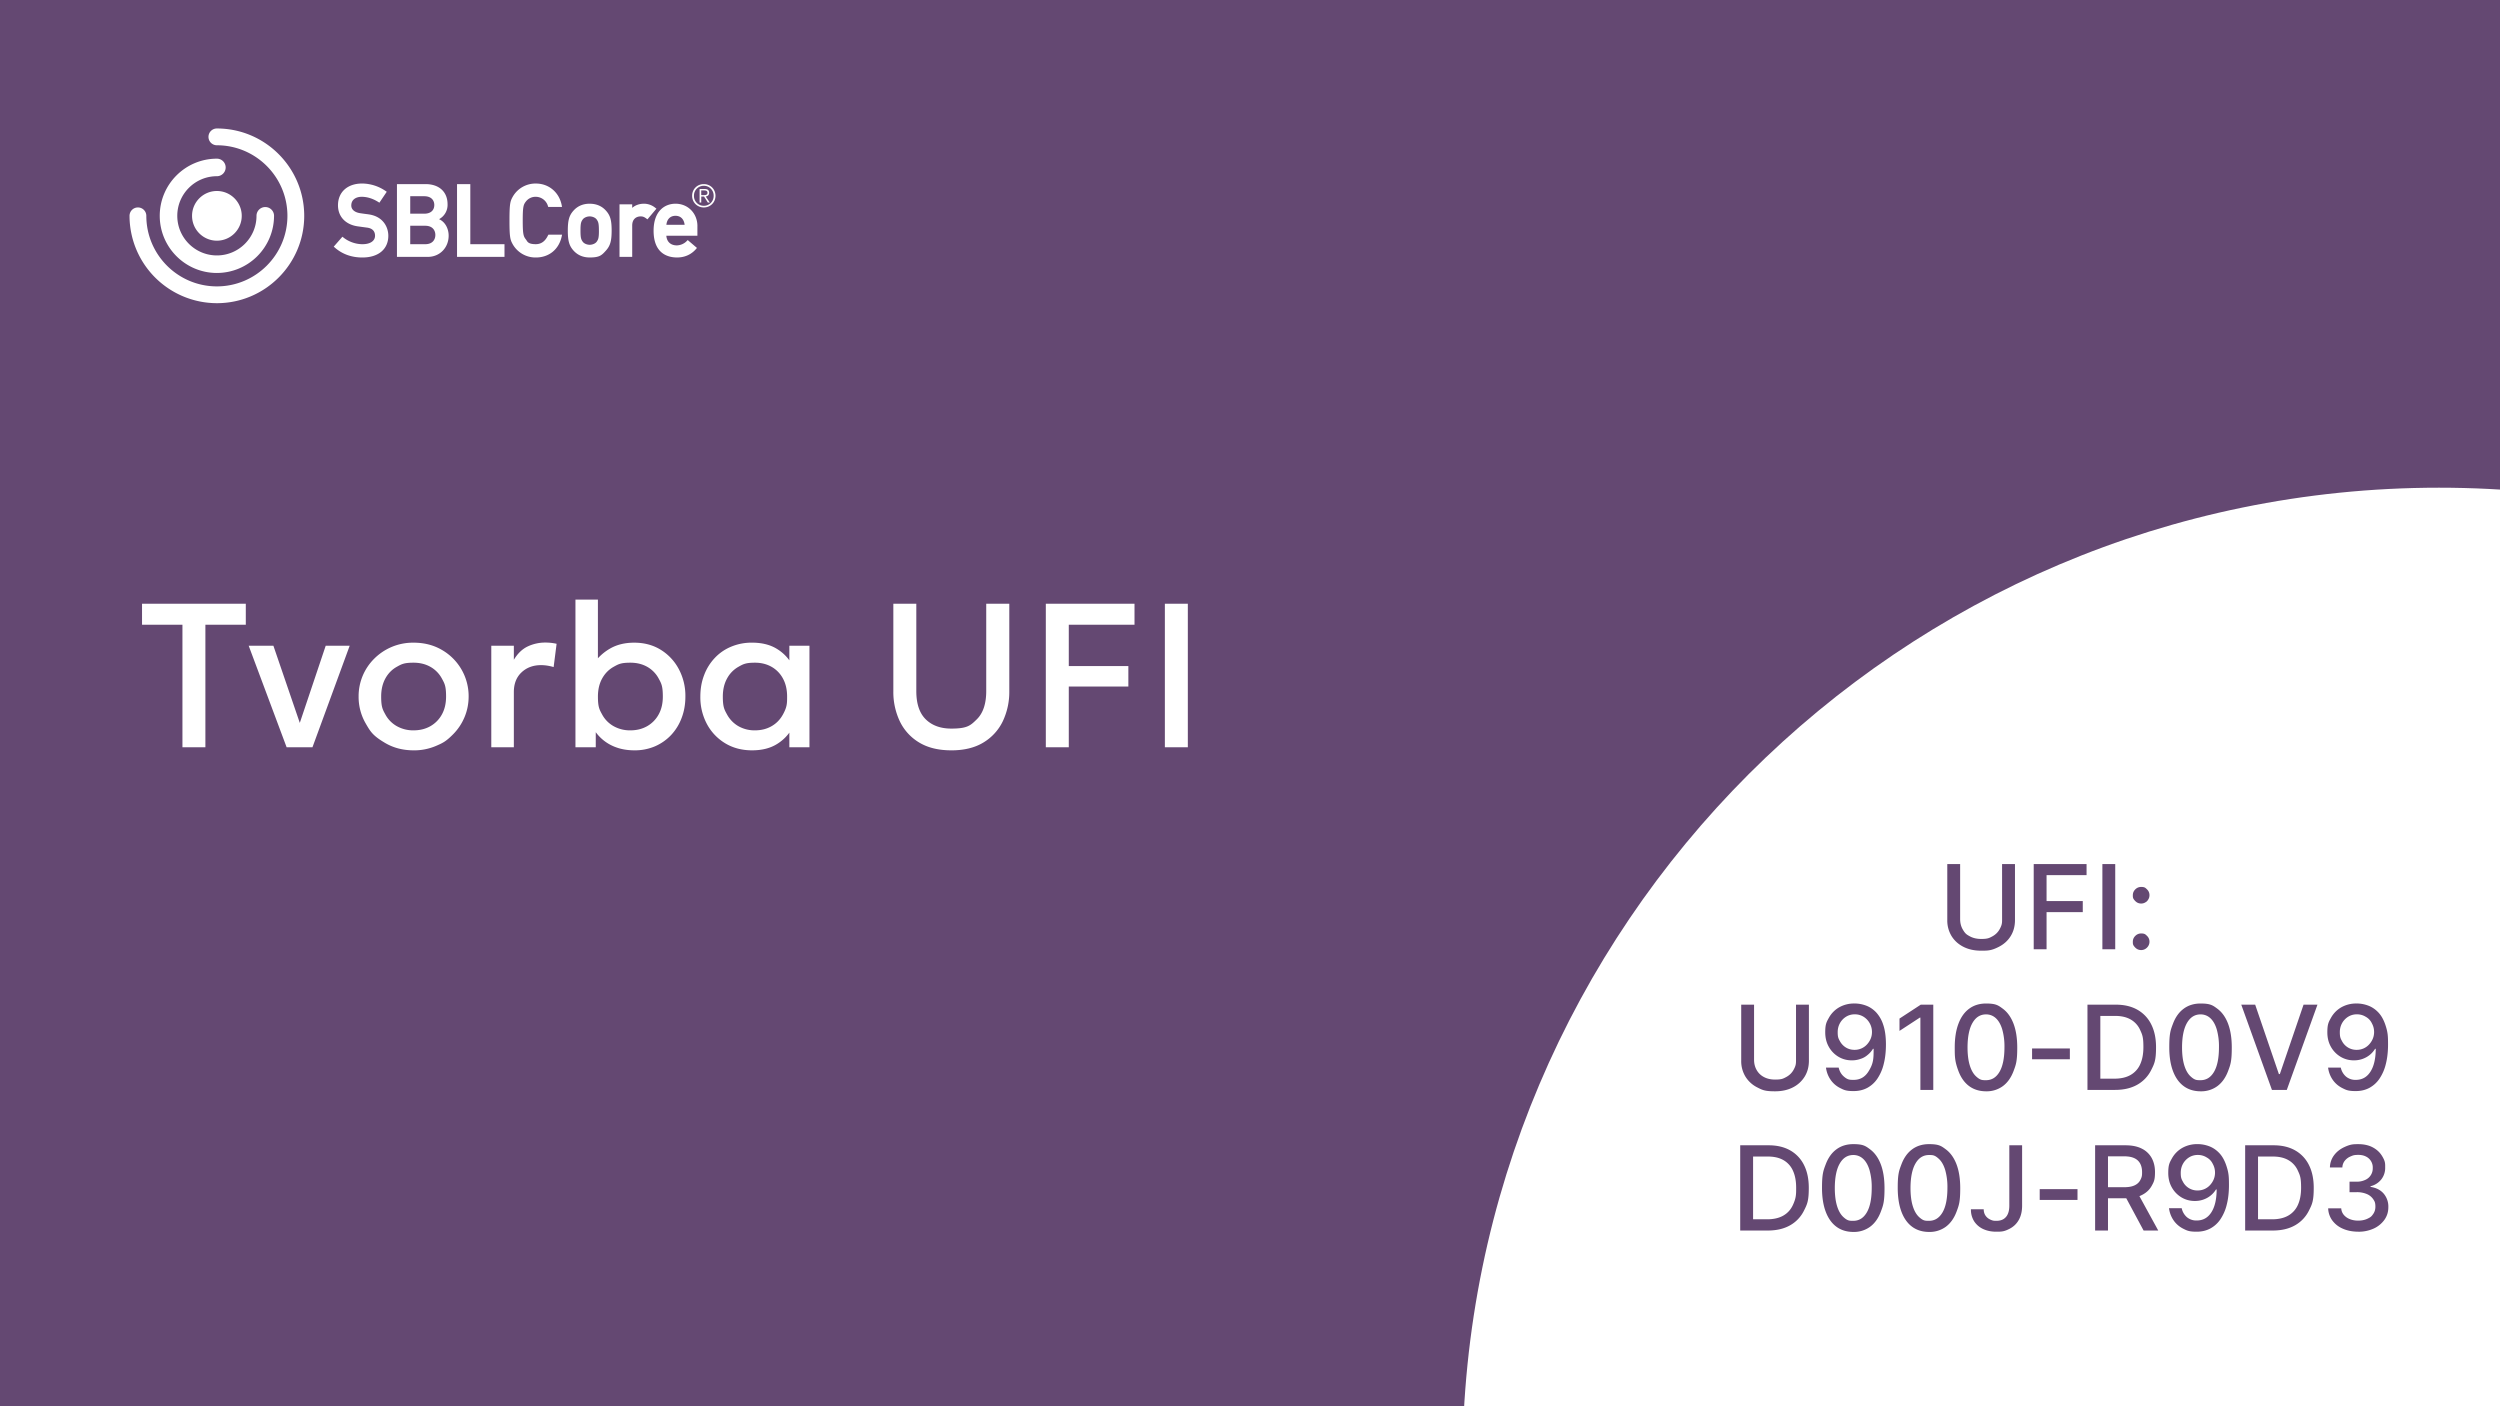 <svg id="prefix__a" data-name="Vrstva 1" xmlns="http://www.w3.org/2000/svg" viewBox="0 0 1280 720"><defs><clipPath id="prefix__b"><path class="prefix__e" d="M0 0h1280v720H0z"/></clipPath><style>.prefix__c{fill:#fff}.prefix__d{fill:#644872}.prefix__e{fill:none}</style></defs><path class="prefix__d" d="M0 0h1280v720H0z"/><path class="prefix__c" d="M111.05 155.23a44.8 44.8 0 0 1-44.73-44.72 4.3 4.3 0 1 1 8.6 0c0 19.92 16.21 36.12 36.12 36.12s36.12-16.2 36.12-36.12-16.2-36.13-36.12-36.13a4.3 4.3 0 0 1 0-8.6c24.66 0 44.72 20.06 44.72 44.73s-20.06 44.72-44.72 44.72Z"/><path class="prefix__c" d="M111.05 139.76c-16.13 0-29.26-13.12-29.26-29.26s13.12-29.26 29.26-29.26a4.49 4.49 0 1 1 0 8.98c-11.18 0-20.28 9.1-20.28 20.28s9.1 20.28 20.28 20.28 20.28-9.1 20.28-20.28a4.49 4.49 0 1 1 8.98 0 29.3 29.3 0 0 1-29.26 29.26"/><path class="prefix__c" d="M111.05 97.79c-7.01 0-12.72 5.71-12.72 12.72s5.7 12.72 12.72 12.72 12.72-5.71 12.72-12.72-5.71-12.72-12.72-12.72m77.35 11.91c-1.34-.16-2.65-.34-4.02-.55-2.83-.43-4.52-1.9-4.52-3.92 0-3.29 2.75-4.47 5.32-4.47 2.82 0 5.76.92 8.51 2.67l.56.35 3.77-5.6-.57-.38a21.6 21.6 0 0 0-12.02-3.84c-7.52 0-12.38 4.38-12.38 11.17 0 5.77 3.88 9.89 10.12 10.76l2.1.29 2.65.36c2.68.34 4.1 1.78 4.1 4.17 0 2.66-2.47 4.32-6.43 4.32-3.47 0-7.03-1.25-9.77-3.43l-.5-.4-4.45 5.08.51.45c3.85 3.39 8.62 5.11 14.16 5.11 8.19 0 13.28-4.26 13.28-11.12 0-4.5-2.73-10.08-10.43-11.01h.01Zm36.39 2.52a8.3 8.3 0 0 0 4.36-7.65c0-6.36-4.34-10.31-11.32-10.31h-14.59v37.26h15.81c6.08 0 10.66-4.67 10.66-10.86 0-3.27-1.53-6.92-4.91-8.44Zm-14.75 3.37h7.69c3.81 0 5.17 2.44 5.17 4.72s-1.36 4.72-5.17 4.72h-7.69zm7.19-6.19h-7.19v-8.93h7.19c3.78 0 5.13 2.31 5.13 4.47 0 2.8-1.92 4.47-5.13 4.47Zm23.57-15.14H234v37.26h24.3v-6.49h-17.5zm39.77 26.26q-2.11 4.5-6.25 4.5c-4.14 0-4.32-1.48-5.01-2.36-1.27-1.63-1.67-2.5-1.67-9.77s.4-8.14 1.67-9.77a6.2 6.2 0 0 1 5.02-2.36 6.55 6.55 0 0 1 6.21 4.72l.15.48h7.07l-.15-.8c-1.27-6.69-6.6-11.19-13.27-11.19a13.4 13.4 0 0 0-11.84 6.8c-1.25 2.28-1.65 3.42-1.65 12.13s.4 9.84 1.65 12.13a13.4 13.4 0 0 0 11.84 6.81c6.77 0 11.86-4.17 13.27-10.87l.17-.82h-7.01l-.18.39zm21.36-16.22c-3.39 0-6.17 1.18-8.26 3.5-2.23 2.46-2.95 4.95-2.95 10.24s.72 7.82 2.95 10.29q3.17 3.49 8.27 3.5c5.1.01 6.17-1.18 8.27-3.5 2.23-2.46 2.95-4.96 2.95-10.29s-.72-7.78-2.95-10.23c-2.09-2.32-4.88-3.5-8.27-3.5Zm4.72 13.79c0 3.69-.31 4.49-1.14 5.66-.66.93-2.14 1.58-3.58 1.58s-2.92-.65-3.58-1.58c-.82-1.17-1.14-1.97-1.14-5.71s.31-4.49 1.13-5.66c.67-.93 2.14-1.58 3.58-1.58s2.92.65 3.58 1.58c.83 1.17 1.14 1.97 1.14 5.71zm28.88-11.68a9.2 9.2 0 0 0-5.76-2.11c-2.39 0-4.47.73-6.08 2.13v-1.82h-6.5v26.92h6.5v-16.06c0-3.44 2.23-4.67 4.32-4.67 1.11 0 1.84.27 2.97 1.13l.51.38 4.6-5.47zm21.55 9.36c0-6.54-4.82-11.47-11.22-11.47-5.42 0-11.22 3.64-11.22 13.84 0 11.91 7.53 13.69 12.02 13.69 3.91 0 7.28-1.51 9.74-4.37l.44-.52-4.73-4.03-.44.46a7.4 7.4 0 0 1-5.11 2.27c-3.18 0-5.15-1.84-5.4-4.95h15.91v-4.91h.01Zm-11.22-5.28c2.62 0 4.33 1.7 4.67 4.6h-9.34c.3-2.89 2.01-4.6 4.68-4.6zm20.47-10.25c0 3.36-2.59 5.98-5.98 5.98s-5.98-2.62-5.98-5.98 2.58-5.98 5.98-5.98 5.98 2.62 5.98 5.98m-11.02 0a5 5 0 0 0 5.04 5.13 5 5 0 0 0 5.04-5.13 5 5 0 0 0-5.04-5.12 5 5 0 0 0-5.04 5.12m3.73 3.45h-.85v-6.91h2.65c1.56 0 2.25.68 2.25 1.91s-.79 1.75-1.74 1.93l2.06 3.07h-1l-1.94-3.07h-1.43zm1.12-3.79c1.05 0 2.07-.03 2.07-1.21 0-.96-.8-1.19-1.64-1.19h-1.56v2.39z"/><path class="prefix__e" d="M0 0h1280.56v720H0z"/><g clip-path="url(#prefix__b)"><path class="prefix__c" d="M1248.76 249.7c-275.71 0-499.99 224.33-499.99 500.07s224.29 500.07 499.99 500.07 500.01-224.35 500.01-500.07-224.3-500.07-500.01-500.07"/></g><path class="prefix__c" d="M93.41 382.6v-62.74H72.72V309.1h53.13v10.76h-20.69v62.74zm53.34 0-19.42-51.98h12.65l14.39 42.05h-1.73l14.12-42.05h12.28l-19.06 51.98zm65 1.57q-8.14 0-14.52-3.75c-6.38-3.75-7.59-5.84-10-10.03a27 27 0 0 1-3.62-13.78 27 27 0 0 1 7.95-19.32 28 28 0 0 1 8.95-6.04 28 28 0 0 1 11.29-2.2q8.13 0 14.52 3.75a27.3 27.3 0 0 1 13.62 23.81q0 5.51-2.07 10.5t-5.85 8.82c-3.78 3.82-5.5 4.57-8.93 6.04a28.5 28.5 0 0 1-11.34 2.21Zm0-10.23q4.83 0 8.58-2.12a15.3 15.3 0 0 0 5.91-6.01q2.15-3.88 2.15-9.19c0-5.31-.72-6.61-2.15-9.21a15 15 0 0 0-5.91-6.01q-3.75-2.1-8.58-2.1c-4.83 0-6.08.7-8.58 2.1q-3.75 2.1-5.88 6.01-2.13 3.92-2.13 9.21c0 5.29.72 6.6 2.15 9.19a15 15 0 0 0 5.91 6.01 17 17 0 0 0 8.53 2.12m39.79 8.66v-51.98h11.55v7.19q2.94-4.88 7.14-6.85a21 21 0 0 1 9.03-1.97 26 26 0 0 1 5.72.63l-1.52 11.92a25 25 0 0 0-3.2-.73 21 21 0 0 0-3.25-.26q-6.04 0-9.98 3.7-3.93 3.7-3.94 10.05v28.3zm73.34 1.57q-5.2 0-9.37-1.52a22 22 0 0 1-12.16-10.45l1.68-2.57v12.97h-10.4V307h11.5v35.6l-2.36-2.57a26 26 0 0 1 8.66-8.01q5.2-2.97 12.29-2.97 7.77 0 13.68 3.7a25.7 25.7 0 0 1 9.21 9.95 29 29 0 0 1 3.31 13.91q0 5.94-1.92 10.97a26 26 0 0 1-5.38 8.74 25 25 0 0 1-8.24 5.78 26 26 0 0 1-10.5 2.07m-2.1-10.23q4.77 0 8.53-2.12a15.3 15.3 0 0 0 5.91-6.01q2.16-3.88 2.15-9.19c-.01-5.31-.71-6.61-2.13-9.21a15 15 0 0 0-5.88-6.01q-3.75-2.1-8.58-2.1c-4.83 0-6.08.7-8.58 2.1q-3.75 2.1-5.91 6.01-2.15 3.92-2.15 9.21c0 5.29.72 6.6 2.15 9.19a15 15 0 0 0 5.91 6.01 17 17 0 0 0 8.58 2.12m62.27 10.23q-7.77 0-13.73-3.6a25.5 25.5 0 0 1-9.35-9.82 29 29 0 0 1-3.39-14.15q0-5.94 1.94-10.97a26 26 0 0 1 5.46-8.77 24 24 0 0 1 8.4-5.77 27 27 0 0 1 10.66-2.05q7.67 0 12.84 3.25a22 22 0 0 1 7.9 8.4l-1.63 2.47v-12.55h10.29v51.98h-10.29v-12.55l1.63 2.47a22 22 0 0 1-7.9 8.4q-5.17 3.26-12.84 3.26Zm1.52-10.23q4.73 0 8.45-2.12 3.73-2.13 5.85-6.01c2.12-3.88 2.13-5.65 2.13-9.19s-.71-6.61-2.13-9.21a15 15 0 0 0-5.85-6.01q-3.73-2.1-8.45-2.1c-4.72 0-6.01.7-8.48 2.1a15 15 0 0 0-5.85 6.01q-2.15 3.92-2.15 9.21c0 5.29.72 6.6 2.15 9.19a15.4 15.4 0 0 0 5.85 6.01 16.7 16.7 0 0 0 8.48 2.12m100.48 10.23q-9.81 0-16.41-3.99a25.4 25.4 0 0 1-9.92-10.84 35 35 0 0 1-3.33-15.41V309.1h11.76v44.73q0 9.72 4.83 14.46t13.07 4.75c8.24 0 9.85-1.58 13.07-4.75q4.83-4.75 4.83-14.46V309.1h11.81v44.83a35 35 0 0 1-3.33 15.36 25.6 25.6 0 0 1-9.92 10.87q-6.59 4.02-16.46 4.02Zm48.41-1.57v-73.5h45.41v10.76h-33.65v21.16h30.5v10.5h-30.5v31.08zm60.95 0v-73.5h11.76v73.5z"/><path class="prefix__d" d="M1025.06 442.39h6.61v28.7q0 4.58-2.15 8.11t-6.05 5.54c-3.9 2.01-5.65 2.01-9.14 2.01s-6.52-.67-9.12-2.01-4.62-3.19-6.05-5.54a15.3 15.3 0 0 1-2.15-8.11v-28.7h6.58v28.17q0 2.96 1.31 5.26c1.31 2.3 2.11 2.74 3.72 3.61q2.41 1.3 5.71 1.31c3.3.01 4.13-.44 5.74-1.31q2.42-1.31 3.71-3.61c1.29-2.3 1.29-3.29 1.29-5.26zm16.2 43.64v-43.64h27.06v5.67h-20.48v13.3h18.54v5.65h-18.54v19.03zm41.74-43.64v43.64h-6.58v-43.64zm13.27 20.22q-1.76 0-3-1.26c-1.24-1.26-1.26-1.84-1.26-3s.42-2.16 1.26-2.99q1.26-1.25 3-1.25c1.74 0 2.17.42 3 1.25a4 4 0 0 1 1.26 2.99q0 1.17-.59 2.14c-.59.97-.91 1.16-1.54 1.54a4 4 0 0 1-2.13.58m0 23.82q-1.76 0-3-1.25c-1.24-1.25-1.26-1.83-1.26-3.01s.42-2.16 1.26-2.99q1.26-1.25 3-1.25c1.74 0 2.17.42 3 1.25a4 4 0 0 1 1.26 2.99q0 1.17-.59 2.14a4.5 4.5 0 0 1-1.54 1.54 4 4 0 0 1-2.13.58m-176.72 27.96h6.61v28.7q0 4.58-2.15 8.11a15 15 0 0 1-6.05 5.54q-3.9 2.01-9.14 2.01c-5.24 0-6.52-.67-9.12-2.01a15 15 0 0 1-6.05-5.54 15.3 15.3 0 0 1-2.15-8.11v-28.7h6.58v28.17q0 2.96 1.31 5.26a9 9 0 0 0 3.72 3.61q2.4 1.3 5.71 1.31c3.31.01 4.13-.44 5.74-1.31q2.42-1.31 3.71-3.61c1.29-2.3 1.29-3.29 1.29-5.26v-28.17Zm30.11-.6q2.92.02 5.75 1.07t5.12 3.41a17 17 0 0 1 3.67 6.38q1.38 4.01 1.4 9.98 0 5.73-1.15 10.2a23 23 0 0 1-3.29 7.53 14.6 14.6 0 0 1-5.19 4.67q-3.05 1.6-6.86 1.6c-3.81 0-4.91-.51-6.92-1.53a13 13 0 0 1-4.92-4.25 14 14 0 0 1-2.37-6.25h6.5q.64 2.82 2.61 4.55c1.97 1.73 3.01 1.74 5.1 1.74q4.8 0 7.48-4.19c2.68-4.19 2.69-6.69 2.71-11.71h-.34q-1.11 1.83-2.76 3.15a10 10 0 0 1-3.7 2.04q-2.04.72-4.37.72-3.77 0-6.86-1.85a13.7 13.7 0 0 1-4.92-5.09q-1.83-3.24-1.83-7.39c0-4.15.63-5.25 1.89-7.5a14 14 0 0 1 5.28-5.34 15.4 15.4 0 0 1 7.98-1.93Zm.02 5.54q-2.5 0-4.49 1.23a9 9 0 0 0-3.14 3.3q-1.15 2.07-1.15 4.61c0 2.54.37 3.22 1.12 4.59s1.77 2.46 3.07 3.26q1.95 1.2 4.46 1.2a8.5 8.5 0 0 0 6.32-2.73 10 10 0 0 0 1.9-2.93q.69-1.63.68-3.45 0-2.41-1.14-4.47a9 9 0 0 0-3.12-3.33 8.3 8.3 0 0 0-4.52-1.27Zm40.16-4.94v43.64h-6.6V521h-.26l-10.44 6.82v-6.31l10.89-7.12zm27 44.36q-5.05-.02-8.63-2.66t-5.48-7.69c-1.9-5.05-1.9-7.42-1.9-12.17s.64-8.77 1.91-12.12q1.9-5.03 5.5-7.67 3.59-2.64 8.6-2.64c5.01 0 6.2.88 8.59 2.65q3.58 2.66 5.49 7.67 1.9 5.02 1.91 12.11c.01 7.09-.63 8.82-1.9 12.18q-1.9 5.04-5.48 7.69a14 14 0 0 1-8.61 2.65m0-5.69q4.44 0 6.94-4.33t2.5-12.51a32 32 0 0 0-1.14-9.19q-1.14-3.76-3.26-5.71a7.2 7.2 0 0 0-5.04-1.95q-4.41 0-6.92 4.35t-2.54 12.51q0 5.46 1.14 9.21t3.25 5.69c2.11 1.93 3.1 1.93 5.07 1.93m42.93-16.23v5.52h-19.35v-5.52zm23.14 21.2h-14.13v-43.64h14.57q6.42 0 11.02 2.61a17.4 17.4 0 0 1 7.06 7.48q2.46 4.87 2.46 11.67c0 6.8-.83 8.45-2.48 11.72a17.5 17.5 0 0 1-7.17 7.53q-4.68 2.63-11.33 2.63m-7.54-5.75h7.18q4.98 0 8.29-1.89a11.7 11.7 0 0 0 4.94-5.48q1.64-3.59 1.64-8.77c0-5.18-.54-6.33-1.63-8.71a11.6 11.6 0 0 0-4.85-5.43q-3.22-1.86-7.99-1.85h-7.58zm51.31 6.47q-5.05-.02-8.63-2.66t-5.48-7.69-1.9-12.17c0-7.12.64-8.77 1.91-12.12q1.9-5.03 5.5-7.67 3.59-2.64 8.6-2.64c5.01 0 6.2.88 8.59 2.65q3.59 2.66 5.49 7.67t1.91 12.11c.01 7.09-.63 8.82-1.9 12.18q-1.9 5.04-5.48 7.69a14 14 0 0 1-8.61 2.65m0-5.69q4.43 0 6.93-4.33t2.5-12.51a32 32 0 0 0-1.14-9.19q-1.14-3.76-3.26-5.71a7.2 7.2 0 0 0-5.04-1.95q-4.41 0-6.92 4.35t-2.54 12.51q0 5.46 1.14 9.21t3.25 5.69c2.11 1.93 3.1 1.93 5.07 1.93Zm27.97-38.67 12.14 35.54h.49l12.14-35.54h7.12l-15.7 43.64h-7.61l-15.7-43.64zm52.1-.6q2.92.02 5.75 1.07t5.12 3.41q2.3 2.37 3.66 6.38c1.36 4.01 1.38 6 1.4 9.98q0 5.73-1.15 10.2a23 23 0 0 1-3.29 7.53 14.6 14.6 0 0 1-5.19 4.67q-3.05 1.6-6.86 1.6c-3.81 0-4.91-.51-6.92-1.53s-3.66-2.44-4.92-4.25a14 14 0 0 1-2.37-6.25h6.5a8.4 8.4 0 0 0 2.61 4.55 7.4 7.4 0 0 0 5.1 1.74q4.8 0 7.48-4.19 2.68-4.18 2.71-11.71h-.34a12 12 0 0 1-2.76 3.15q-1.65 1.32-3.7 2.04-2.04.72-4.37.72-3.77 0-6.86-1.85a13.7 13.7 0 0 1-4.92-5.09q-1.83-3.24-1.83-7.39c0-4.15.63-5.25 1.89-7.5a14 14 0 0 1 5.28-5.34 15.4 15.4 0 0 1 7.98-1.93Zm.02 5.54q-2.5 0-4.49 1.23a9 9 0 0 0-3.14 3.3q-1.15 2.07-1.15 4.61c0 2.54.37 3.22 1.12 4.59a8.3 8.3 0 0 0 7.53 4.46 8.5 8.5 0 0 0 6.32-2.73 10 10 0 0 0 1.9-2.93q.68-1.63.68-3.45 0-2.41-1.14-4.47a7.3 7.3 0 0 0-3.12-3.33 8.3 8.3 0 0 0-4.52-1.27Zm-301.65 110.7h-14.13v-43.64h14.57q6.42 0 11.02 2.61a17.4 17.4 0 0 1 7.06 7.48q2.46 4.87 2.46 11.67c0 6.8-.83 8.45-2.48 11.72a17.4 17.4 0 0 1-7.17 7.53q-4.69 2.63-11.33 2.63m-7.54-5.75h7.18q4.99 0 8.29-1.89 3.3-1.88 4.94-5.48c1.64-3.6 1.64-5.32 1.64-8.77s-.54-6.33-1.63-8.71a11.6 11.6 0 0 0-4.85-5.43q-3.22-1.86-7.99-1.85h-7.58zm51.3 6.47q-5.05-.02-8.63-2.66t-5.48-7.69-1.9-12.17c0-7.12.64-8.77 1.91-12.12q1.9-5.03 5.5-7.67 3.59-2.64 8.6-2.64c5.01 0 6.2.88 8.59 2.65q3.58 2.66 5.49 7.67 1.9 5.02 1.91 12.11c.01 7.09-.63 8.82-1.9 12.18q-1.9 5.04-5.48 7.69a14 14 0 0 1-8.61 2.65m0-5.69q4.44 0 6.94-4.33t2.5-12.51a32 32 0 0 0-1.14-9.19q-1.14-3.76-3.26-5.71a7.2 7.2 0 0 0-5.04-1.95q-4.41 0-6.92 4.35t-2.54 12.51q0 5.46 1.14 9.21t3.25 5.69c2.11 1.93 3.1 1.93 5.07 1.93m38.76 5.69q-5.05-.02-8.63-2.66t-5.47-7.69-1.9-12.17c0-7.12.63-8.77 1.91-12.12q1.9-5.03 5.5-7.67 3.59-2.64 8.6-2.64c5.01 0 6.2.88 8.59 2.65s4.21 4.33 5.49 7.67q1.9 5.02 1.91 12.11c.01 7.09-.63 8.82-1.9 12.18s-3.09 5.92-5.48 7.69a14 14 0 0 1-8.61 2.65Zm0-5.69q4.43 0 6.94-4.33 2.5-4.32 2.5-12.51a32 32 0 0 0-1.14-9.19q-1.14-3.76-3.26-5.71c-2.12-1.95-3.09-1.95-5.04-1.95q-4.41 0-6.92 4.35t-2.54 12.51q0 5.46 1.14 9.21t3.25 5.69c2.11 1.93 3.1 1.93 5.07 1.93m41.12-38.67h6.56v30.94q0 4.2-1.65 7.18t-4.63 4.55c-2.98 1.57-4.32 1.57-6.99 1.57q-3.69 0-6.62-1.34a11 11 0 0 1-4.62-3.91 11 11 0 0 1-1.69-6.25h6.54q0 1.81.84 3.13t2.32 2.06c1.48.74 2.12.74 3.4.74q2.08 0 3.55-.88a5.6 5.6 0 0 0 2.23-2.61q.77-1.73.77-4.22v-30.94Zm34.92 22.44v5.52h-19.35v-5.52zm9.02 21.2v-43.64h15.55q5.07 0 8.43 1.75a11.6 11.6 0 0 1 5.02 4.83q1.66 3.08 1.66 7.11c0 4.03-.56 5.02-1.67 7.04q-1.67 3.04-5.03 4.72c-3.36 1.68-5.05 1.68-8.43 1.68h-11.78v-5.67h11.19q3.2 0 5.21-.92t2.95-2.66c.94-1.74.94-2.56.94-4.2s-.32-3.08-.95-4.28a6.3 6.3 0 0 0-2.96-2.78q-2.01-.97-5.27-.97h-8.27v37.99zm21.54-19.69 10.78 19.69h-7.5l-10.57-19.69zm31.06-24.55q2.92.02 5.75 1.07t5.12 3.41q2.3 2.37 3.66 6.38c1.36 4.01 1.38 6 1.4 9.98q0 5.73-1.15 10.2a23 23 0 0 1-3.29 7.53 14.6 14.6 0 0 1-5.19 4.67q-3.05 1.6-6.86 1.6c-3.81 0-4.91-.51-6.92-1.53s-3.66-2.44-4.92-4.25a14 14 0 0 1-2.37-6.25h6.5a8.4 8.4 0 0 0 2.61 4.55 7.4 7.4 0 0 0 5.1 1.74q4.8 0 7.48-4.19 2.68-4.18 2.71-11.71h-.34a12 12 0 0 1-2.76 3.15q-1.65 1.32-3.7 2.04-2.04.72-4.37.72-3.77 0-6.86-1.85a13.7 13.7 0 0 1-4.92-5.09q-1.83-3.24-1.83-7.39c0-4.15.63-5.25 1.89-7.5a14 14 0 0 1 5.28-5.34 15.4 15.4 0 0 1 7.98-1.93Zm.02 5.54q-2.5 0-4.49 1.23a9 9 0 0 0-3.14 3.3q-1.15 2.07-1.15 4.61c0 2.54.37 3.22 1.12 4.59a8.3 8.3 0 0 0 7.53 4.46 8.5 8.5 0 0 0 6.32-2.73 10 10 0 0 0 1.9-2.93q.68-1.63.68-3.45 0-2.41-1.14-4.47a7.3 7.3 0 0 0-3.12-3.33 8.3 8.3 0 0 0-4.52-1.27Zm38.33 38.7h-14.13v-43.64h14.57q6.42 0 11.02 2.61a17.4 17.4 0 0 1 7.06 7.48q2.46 4.87 2.46 11.67c0 6.8-.83 8.45-2.48 11.72a17.5 17.5 0 0 1-7.17 7.53q-4.68 2.63-11.33 2.63m-7.54-5.75h7.18q4.98 0 8.29-1.89a11.7 11.7 0 0 0 4.94-5.48q1.64-3.59 1.64-8.77c0-5.18-.54-6.33-1.63-8.71a11.6 11.6 0 0 0-4.85-5.43q-3.21-1.86-7.99-1.85h-7.58zm51.31 6.34q-4.4 0-7.83-1.51a13 13 0 0 1-5.43-4.21 11 11 0 0 1-2.14-6.25h6.69a5.7 5.7 0 0 0 1.31 3.36 7.6 7.6 0 0 0 3.1 2.18q1.92.77 4.26.77 2.58 0 4.57-.89c1.99-.89 2.37-1.43 3.12-2.5q1.13-1.6 1.13-3.72c0-2.12-.37-2.75-1.12-3.87a7.4 7.4 0 0 0-3.26-2.63 13 13 0 0 0-5.17-.96h-3.69v-5.37h3.69a10 10 0 0 0 4.27-.87 6.4 6.4 0 0 0 3.93-6.12 6.2 6.2 0 0 0-3.47-5.88q-1.65-.85-3.89-.85c-2.24 0-2.75.26-3.97.78a7.4 7.4 0 0 0-2.99 2.22 5.8 5.8 0 0 0-1.24 3.44h-6.37a10.7 10.7 0 0 1 2.1-6.22q2-2.69 5.27-4.2c3.27-1.51 4.62-1.51 7.29-1.51s5.22.54 7.25 1.63q3.06 1.63 4.73 4.34c1.67 2.71 1.67 3.78 1.65 5.92a9.5 9.5 0 0 1-2.04 6.22 10 10 0 0 1-5.46 3.43v.34q4.35.66 6.74 3.45a10.2 10.2 0 0 1 2.38 6.92q.02 3.6-1.99 6.46a13.7 13.7 0 0 1-5.49 4.49 18.5 18.5 0 0 1-7.95 1.63Z"/></svg>
